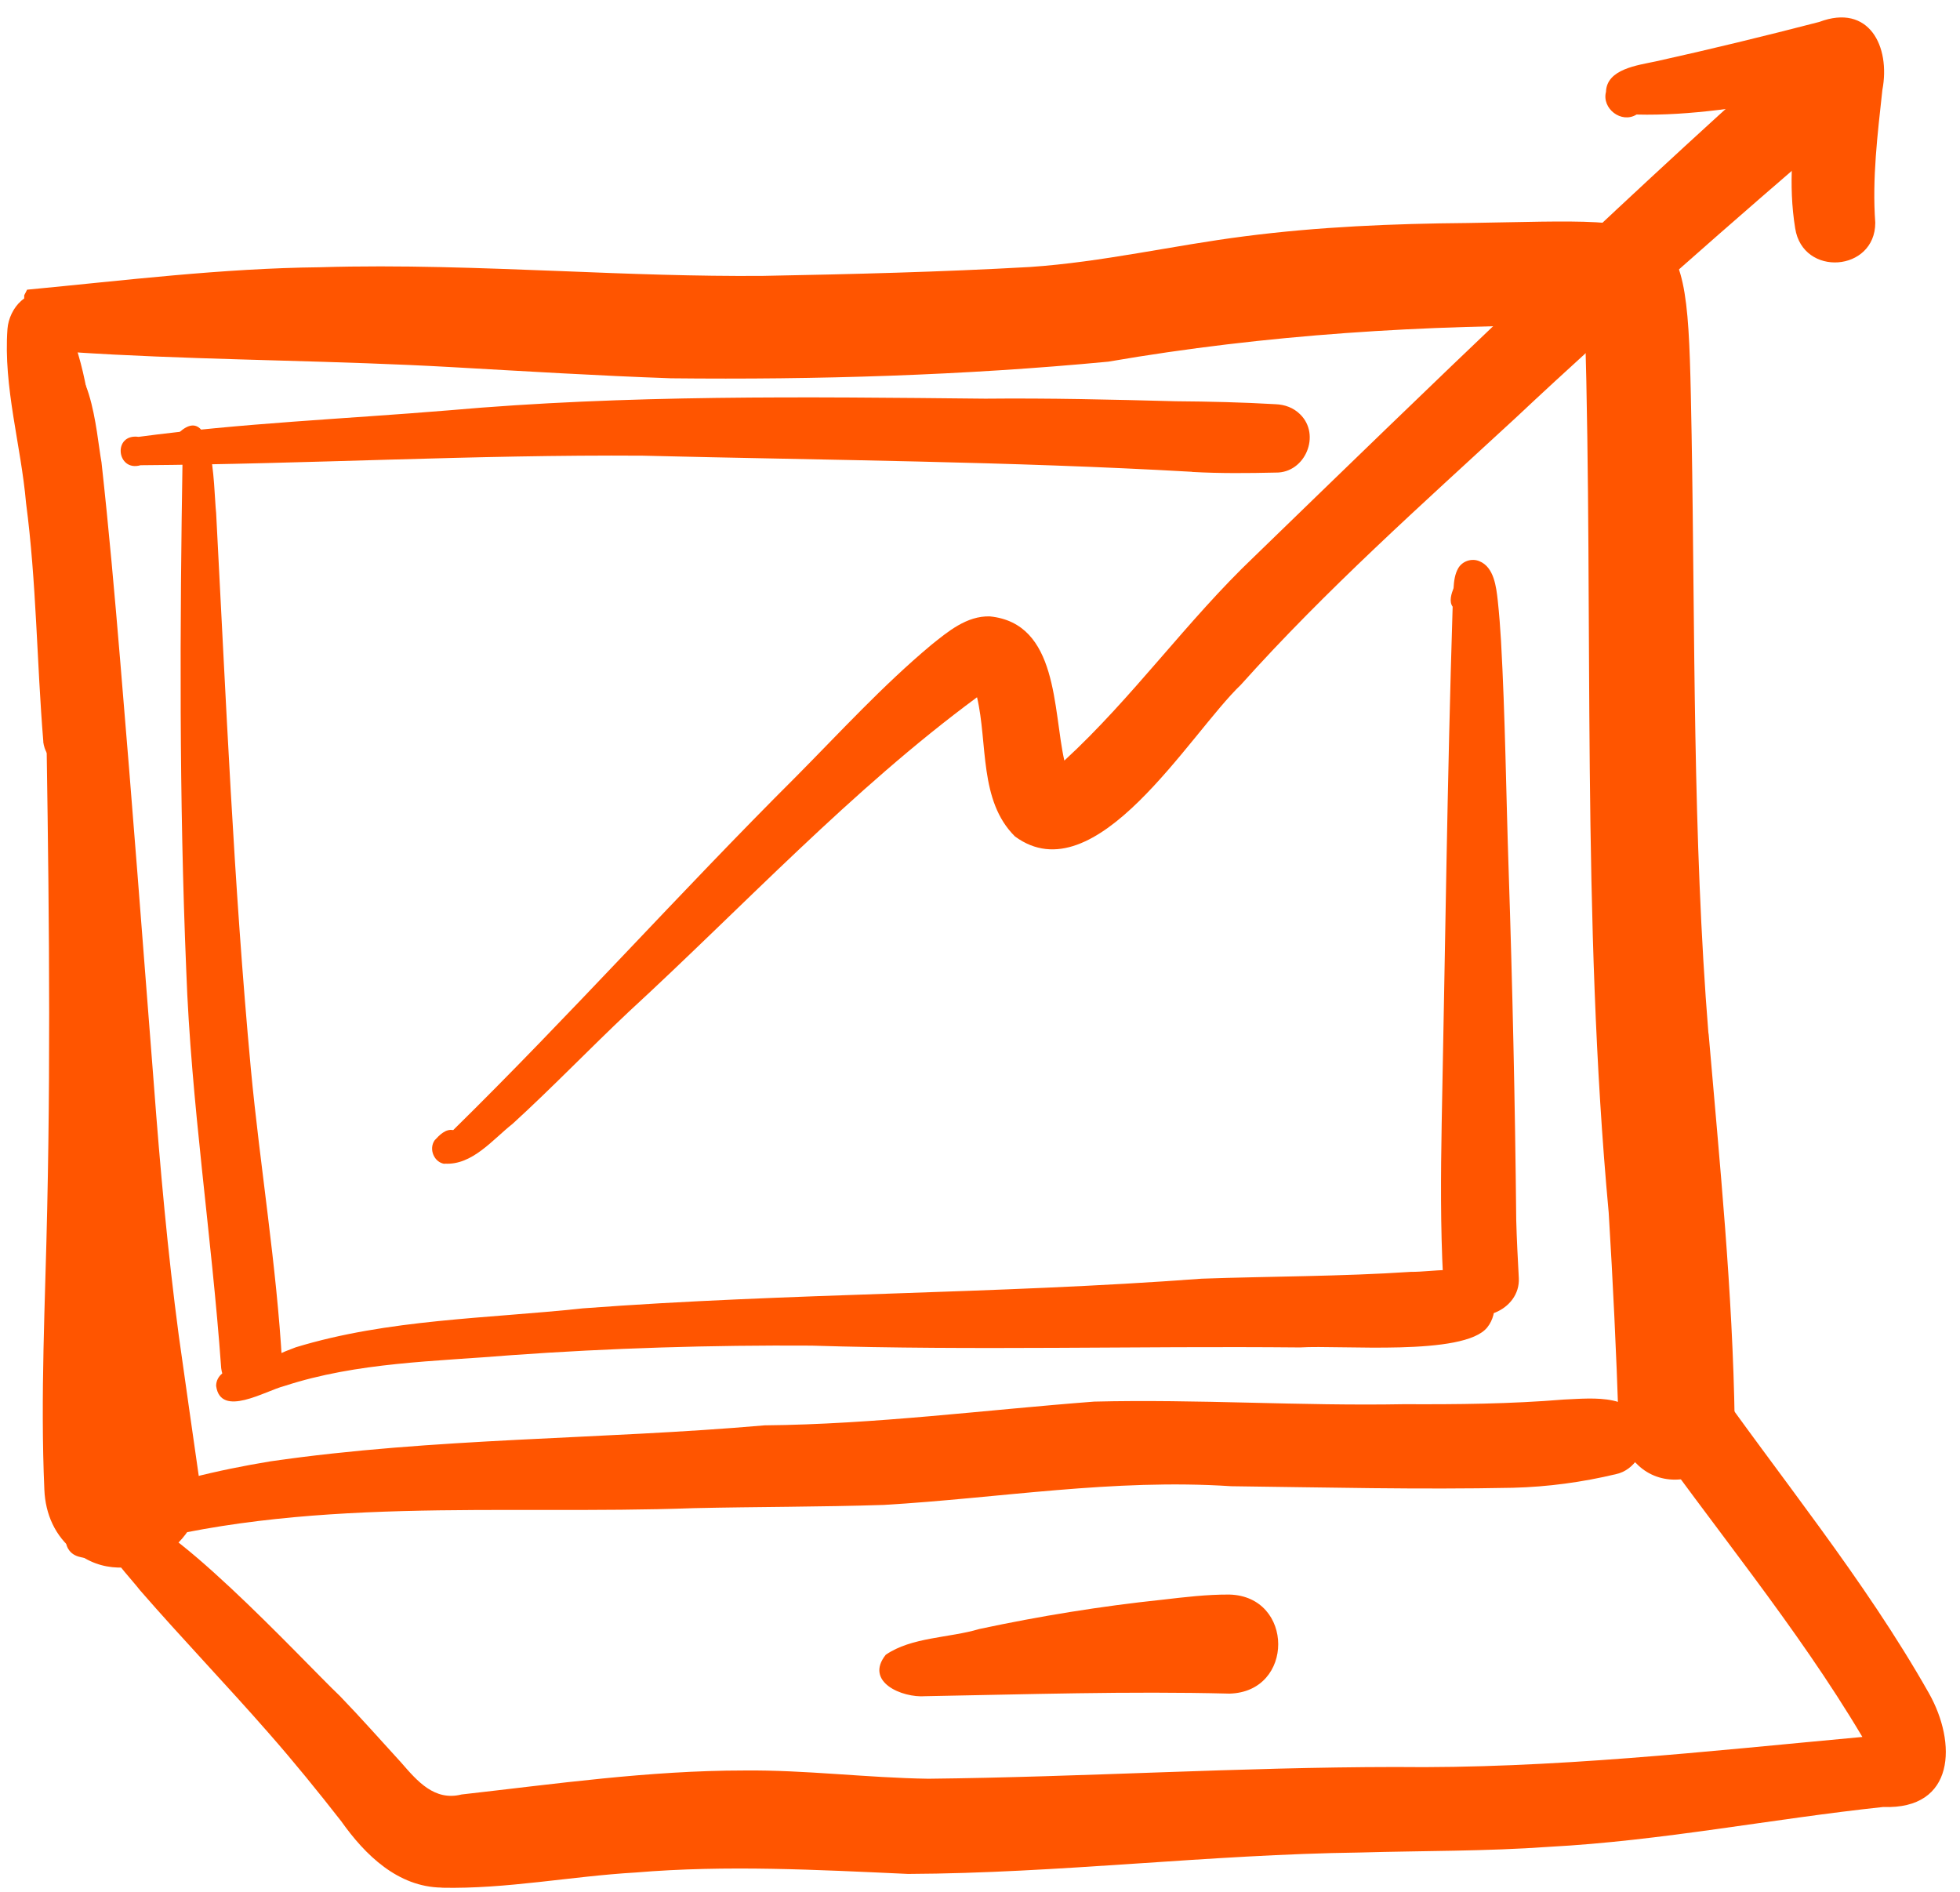 <?xml version="1.0" encoding="UTF-8"?><svg id="Layer_2" xmlns="http://www.w3.org/2000/svg" xmlns:xlink="http://www.w3.org/1999/xlink" viewBox="0 0 151.98 146.7"><defs><style>.cls-1{fill:none;}.cls-2{clip-path:url(#clippath);}.cls-3{fill:#f50;}.cls-4{clip-path:url(#clippath-1);}.cls-5{clip-path:url(#clippath-3);}.cls-6{clip-path:url(#clippath-2);}</style><clipPath id="clippath"><rect class="cls-1" y="0" width="151.98" height="146.7"/></clipPath><clipPath id="clippath-1"><rect class="cls-1" y="15.61" width="151.98" height="131.08"/></clipPath><clipPath id="clippath-2"><rect class="cls-1" x="8.47" y="29.84" width="109.68" height="107.95"/></clipPath><clipPath id="clippath-3"><rect class="cls-1" x="32.97" width="113.89" height="90.62"/></clipPath></defs><g id="Layer_1-2"><g class="cls-2"><g class="cls-4"><path class="cls-3" d="M5.78,120.28c-1.51-1.17-2.26-2.89-2.34-4.77-.32-7.27,.07-14.53,.22-21.79,.3-13.5,.1-27.01-.12-40.51-.3-8.06,.12-16.24-.63-24.26-1.34-.48-.43-2.14,.7-1.22,3.48-.99,3.84,5.85,4.26,8.11,.57,5.16,1.03,10.34,1.46,15.51,.92,10.9,1.75,21.82,2.6,32.72,.49,6.5,1.07,12.99,1.93,19.46,.52,3.73,1.06,7.45,1.59,11.17,.85,5.14-5.61,8.91-9.64,5.58Z"/><path class="cls-3" d="M126.83,113.42c-.86-.86-1.27-1.98-1.32-3.17-.18-5.41-.44-10.83-.77-16.23-2.12-22.89-1.18-45.84-1.84-68.78-12.39-.07-24.74,.69-36.96,2.8-11.25,1.07-22.61,1.41-33.91,1.29-5.7-.2-11.38-.55-17.07-.87-8.71-.49-17.45-.52-26.16-.97-2.2-.13-4.49-.2-6.67-.65,0-.09-.02-.18-.03-.27-.07-.55-.13-1.09-.18-1.64-.05-.68-.06-1.34-.04-2.02,0,0,0-.01,0-.02,.07-.14,.15-.28,.22-.43,7.57-.72,15.12-1.66,22.73-1.74,6.23-.19,12.46,.06,18.7,.3,5.2,.21,10.41,.41,15.61,.37,6.91-.13,13.83-.3,20.73-.69,5.61-.38,11.08-1.67,16.64-2.38,5.73-.74,11.5-.98,17.28-1.03,17.32-.27,17.04-1.42,17.38,16.44,.27,15.41,.07,31.16,1.31,46.48,0-.03,0-.06,0-.09,0-.02,0-.04,0-.06,.86,10.05,1.88,20.1,2.03,30.19,.09,2.64-2.28,4.46-4.63,4.47-1.1,0-2.19-.4-3.03-1.29Z"/><path class="cls-3" d="M7.53,120.94c-.74-.19-1.64-.06-2.15-.72-.35-.45-.35-1.03-.1-1.52,.75-1.23,2.3-1.6,3.52-2.2,3.91-1.53,8.04-2.52,12.18-3.2,12.7-1.84,25.59-1.68,38.31-2.79,8.57-.08,17.03-1.19,25.55-1.84,8.01-.2,16.02,.35,24.04,.2,4.13,.02,8.26-.02,12.38-.36,2.32-.1,5.77-.53,6.21,2.52,.19,1.39-.72,2.95-2.15,3.26-2.63,.63-5.3,.99-8,1.06-7.28,.15-14.57-.03-21.85-.12-9.17-.6-17.93,.92-26.94,1.45-4.91,.16-9.82,.14-14.73,.25-14.98,.55-30.27-1.01-44.87,3.2-.22,.54-.81,.87-1.41,.81Z"/><path class="cls-3" d="M34.25,146.35c-3.4-.05-5.93-2.52-7.78-5.13-1.81-2.32-3.67-4.61-5.61-6.82-3.28-3.75-6.74-7.35-10.01-11.11-1.14-1.49-4.84-4.95-1.66-6.09,3.17-.57,14.32,11.6,17.17,14.3,1.62,1.68,3.17,3.43,4.75,5.16,1.25,1.44,2.58,3,4.68,2.47,7.28-.82,14.55-1.86,21.9-1.86,4.77-.05,9.52,.57,14.29,.64,12.07-.13,24.12-.9,36.2-.91,12.12,.15,24.18-1.22,36.23-2.33-5.13-8.64-11.66-16.39-17.42-24.61-2.51-3.42,2.47-7.27,5.12-3.96,5.85,8.37,12.43,16.29,17.46,25.18,2.17,3.84,2.06,9.03-3.54,8.82-8.65,.92-17.22,2.63-25.93,3.09-4.88,.35-9.77,.3-14.65,.44-11.7,.15-23.35,1.61-35.04,1.66-7.04-.32-14.07-.7-21.12-.11-5.02,.29-10,1.29-15.04,1.18Z"/><path class="cls-3" d="M3.36,57.51c-.51-6.17-.53-12.37-1.34-18.51-.39-4.49-1.77-8.99-1.44-13.5,.12-1.59,1.59-3.37,3.27-2.42,.88,.48,1.23,1.53,1.55,2.41,.67,1.76,1.15,3.58,1.43,5.44,1.14,8.69,.7,17.51,1.25,26.25,.02,2.89-4.36,3.2-4.73,.32Z"/></g><g class="cls-6"><circle class="cls-3" cx="25.16" cy="135.97" r="1.57"/><path class="cls-3" d="M71.75,131.51c-1.8,.14-4.74-1.11-3.07-3.21,2-1.38,4.93-1.3,7.26-2,4.69-1,9.42-1.77,14.19-2.27,1.72-.2,3.46-.41,5.2-.4,5.03,.13,5.06,7.56,0,7.68-7.86-.2-15.72,.06-23.57,.2Z"/><path class="cls-3" d="M17.15,106.06c-.74-10.31-2.34-20.54-2.71-30.87-.55-13.3-.5-26.61-.28-39.92-1.03,1.3-2.2-.27-.86-1.11,3.36-4.07,3.24,3.63,3.46,5.62,.76,14.36,1.36,28.76,2.69,43.08,.72,7.64,2,15.22,2.43,22.89,.04,2.87-4.37,3.22-4.73,.32Z"/><path class="cls-3" d="M16.76,107.44c0-.78,.78-1.39,1.54-1.17,.56,.22,1.17-.29,1.66-.48,.97-.5,1.95-.96,2.97-1.33,7.18-2.19,14.84-2.22,22.26-3.02,15.97-1.2,32-1.1,47.98-2.3,5.41-.19,10.83-.17,16.23-.53,1.79,.01,3.84-.55,5.43,.49,1.17,.87,1.41,2.68,.49,3.82-1.81,2.25-11.38,1.35-14.52,1.55-12.63-.12-25.25,.25-37.88-.14-7.7-.05-15.65,.19-23.27,.74-5.89,.49-11.94,.54-17.6,2.39-1.47,.37-4.94,2.5-5.29,0Z"/><path class="cls-3" d="M92.43,36.58c-14.18-.81-28.4-.9-42.6-1.25-12.98-.09-25.95,.65-38.93,.74-1.86,.54-2.19-2.47-.15-2.2,7.95-1.06,15.99-1.39,23.98-2.05,13.87-1.23,27.77-1.05,41.67-.91,4.93-.05,9.85,.07,14.77,.2,2.58,.02,5.17,.08,7.75,.23,.71,.03,1.37,.27,1.88,.77,1.65,1.59,.42,4.57-1.88,4.53-2.16,.05-4.32,.07-6.48-.05Z"/><path class="cls-3" d="M112.76,101.17c-.57-.57-.82-1.29-.86-2.07-.21-4-.18-8.01-.11-12.02,.27-13.35,.43-26.69,.85-40.04-.3-.41-.09-1.02,.07-1.44,.03-.54,.1-1.09,.36-1.54,0,0,0,0,0,0,.32-.56,1.05-.8,1.64-.55,1.14,.46,1.31,1.99,1.43,3.07,.11,1.03,.19,2.07,.25,3.1,.33,5.9,.39,11.82,.59,17.73,.3,9.06,.5,18.13,.59,27.2,.04,1.5,.12,2.98,.2,4.48,.13,2.52-3.31,3.91-5,2.07Z"/></g><g class="cls-5"><path class="cls-3" d="M34.49,90.24c-.83-.1-1.27-1.16-.78-1.84,.36-.39,.85-.9,1.43-.78,9.07-8.91,17.57-18.42,26.58-27.4,3.43-3.46,6.73-7.07,10.47-10.2,1.32-1.06,2.77-2.28,4.56-2.23,5.32,.53,4.89,7.24,5.78,11.18,5.31-4.88,9.5-10.85,14.73-15.82,13.57-13.16,27.15-26.34,41.25-38.94,3.7-2.8,8.05,2.69,4.36,5.65-8.6,7.38-17.13,14.83-25.39,22.58-7.26,6.7-14.66,13.28-21.26,20.65-3.98,3.8-11.26,16.37-17.52,11.76-2.8-2.77-2.1-7.23-2.94-10.79-9.76,7.2-18.08,16.17-26.99,24.37-3.04,2.86-5.94,5.89-9.02,8.7-1.55,1.22-3.13,3.23-5.27,3.09Z"/><path class="cls-3" d="M139.2,17.7c-.55-3.36-.2-6.78,.32-10.12-4.17,.68-8.38,1.41-12.62,1.3-1.18,.73-2.71-.47-2.37-1.76,.05-1.77,2.46-2.06,3.86-2.36,4.25-.94,8.47-1.97,12.68-3.06,3.84-1.45,5.54,1.88,4.89,5.28-.37,3.42-.8,6.84-.55,10.29,0,3.81-5.62,4.23-6.21,.43Z"/></g></g></g></svg>